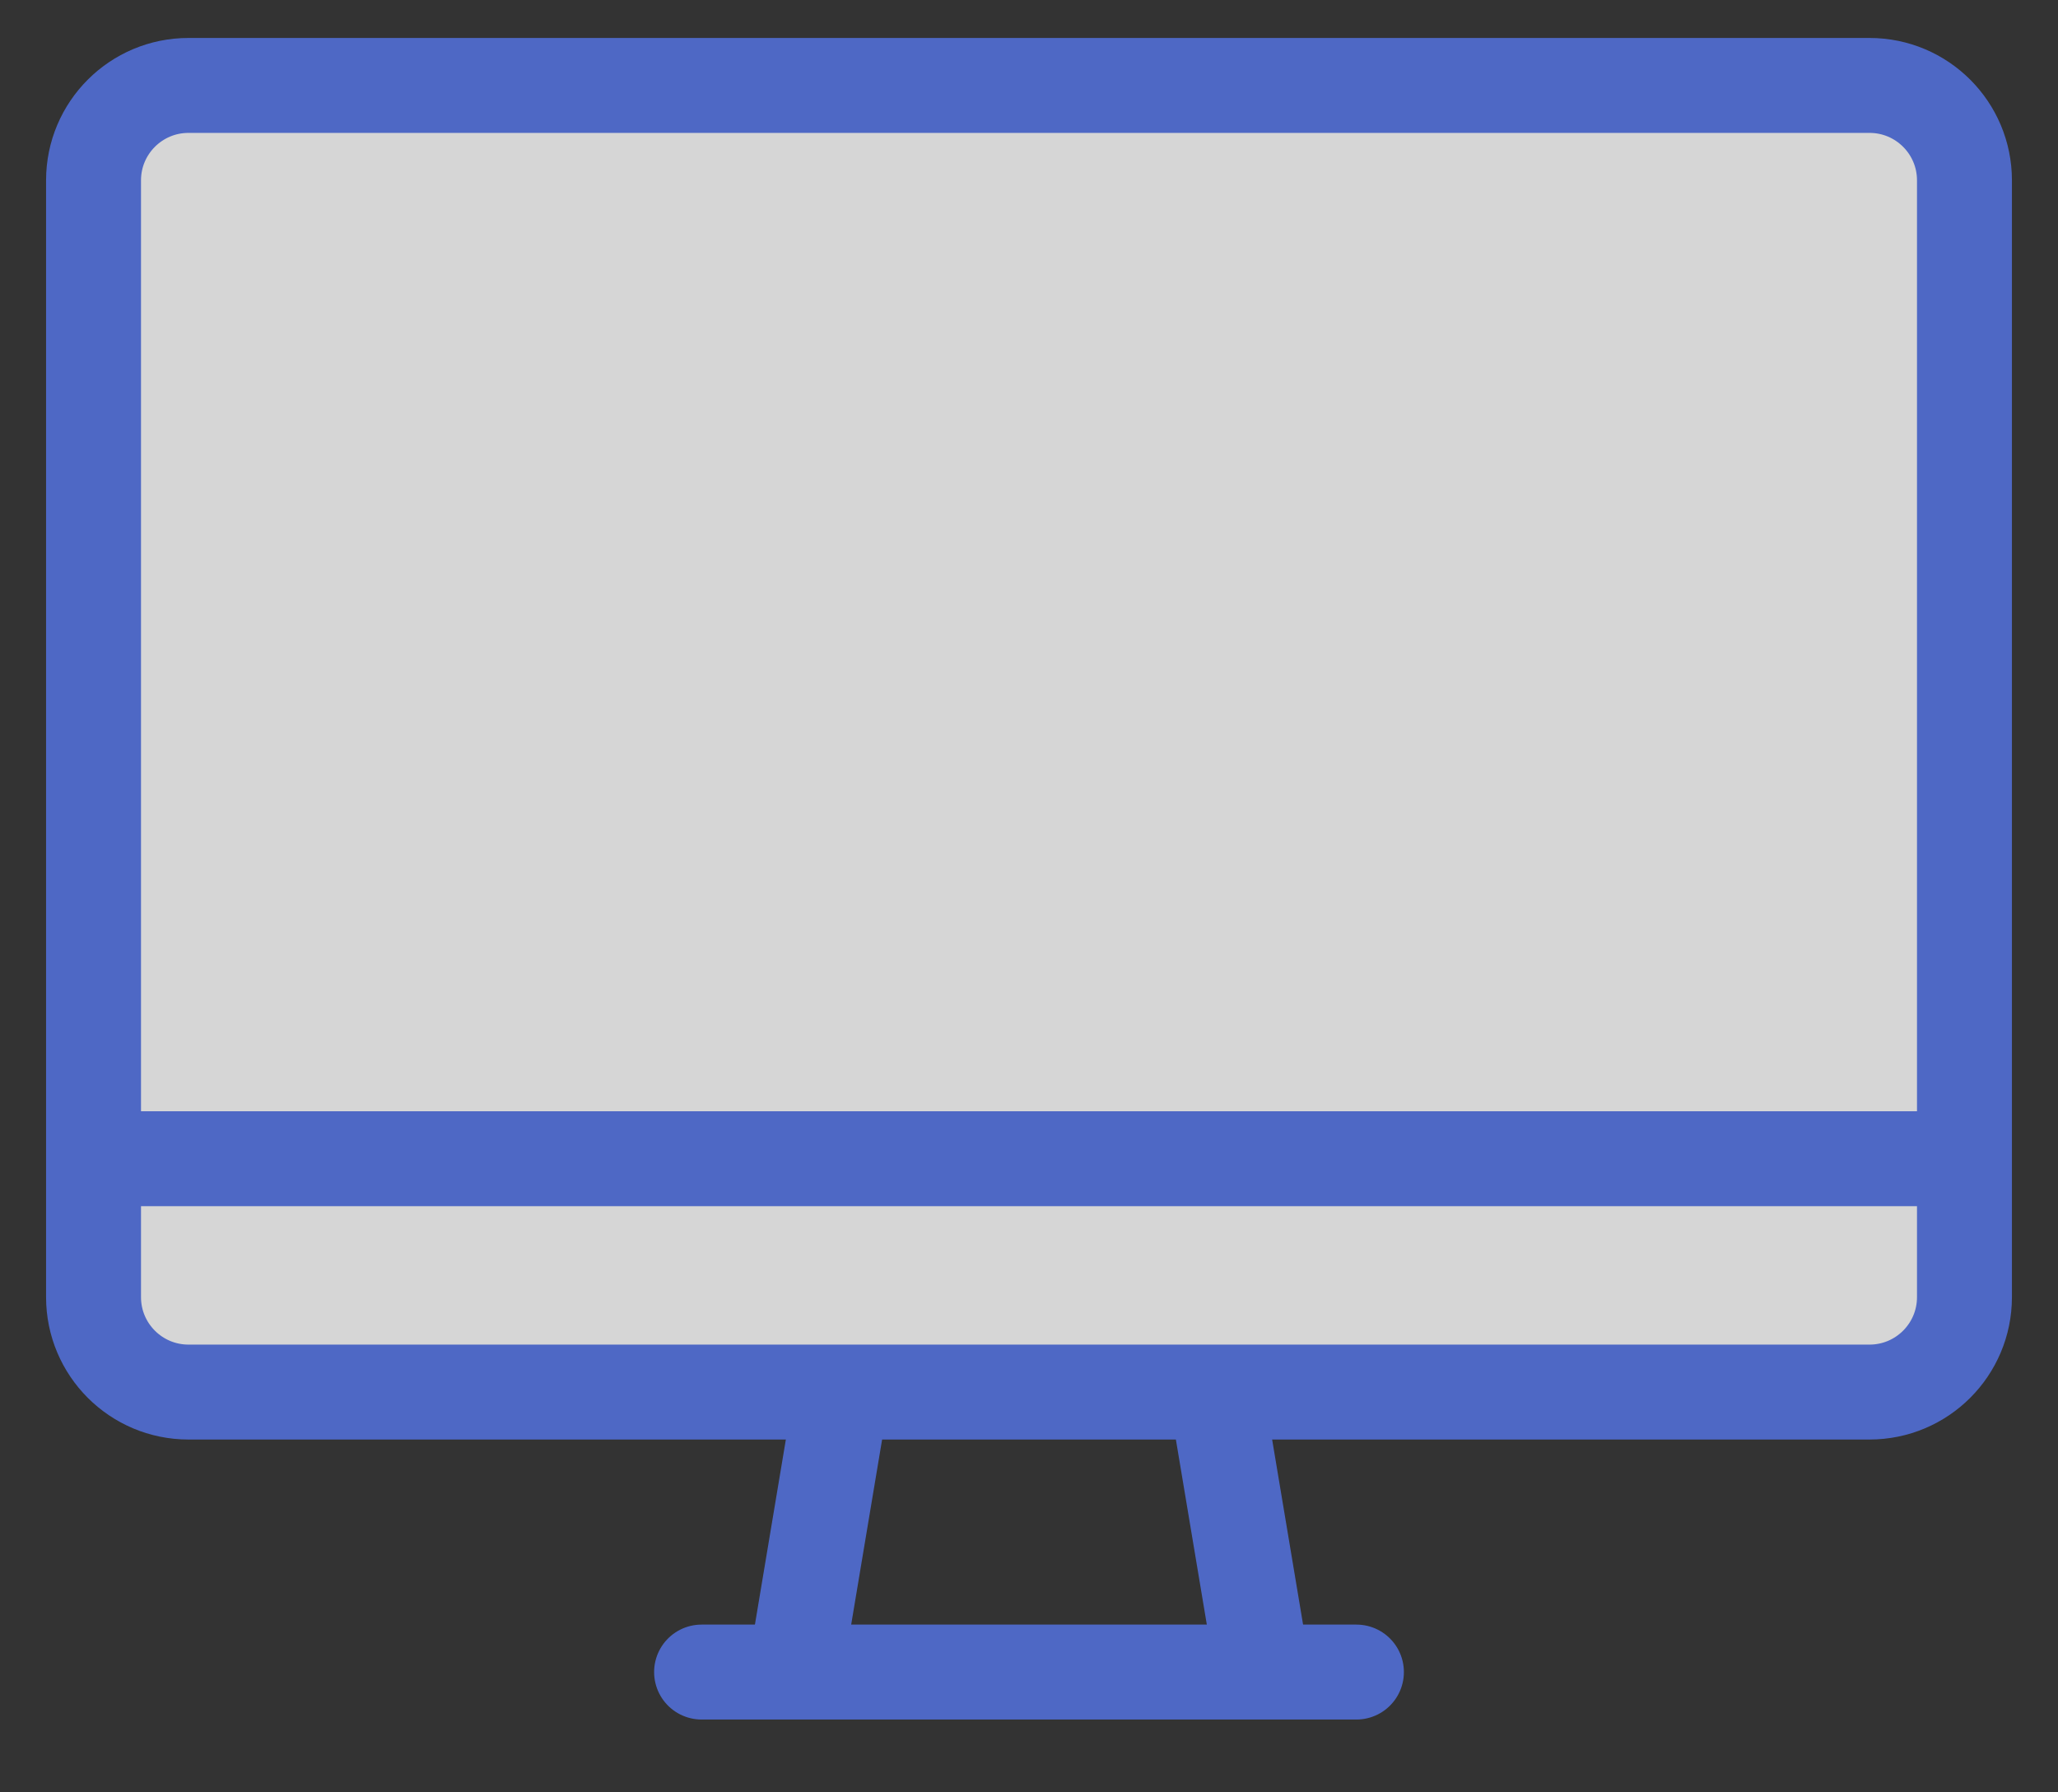 <?xml version="1.0" encoding="UTF-8"?>
<svg width="31px" height="27px" viewBox="0 0 31 27" version="1.1" xmlns="http://www.w3.org/2000/svg" xmlns:xlink="http://www.w3.org/1999/xlink">
    <rect x="0" y="0" width="31" height="27" fill="#333333" stroke="none"/>
    <title>videos</title>
    <g id="Page-1" stroke="none" stroke-width="1" fill="none" fill-rule="evenodd" opacity="0.8">
        <g id="video" transform="translate(0, -2.931)" fill="#FFFFFF" stroke="#5576EA">
            <rect id="cont" stroke-width="0.715" opacity="0" x="0.358" y="0.358" width="30.285" height="30.216"></rect>
            <polygon id="Path-161" stroke-width="1.43" stroke-linecap="round" stroke-linejoin="round" transform="translate(16.204, 12.682) rotate(-90) translate(-16.204, -12.682)" points="12.682 9.864 16.205 15.5 19.727 9.864"></polygon>
            <path d="M2.839,4.218 L28.161,4.218 C28.951,4.218 29.591,4.858 29.591,5.648 L29.591,22.471 C29.591,23.261 28.951,23.901 28.161,23.901 L2.839,23.901 C2.049,23.901 1.409,23.261 1.409,22.471 L1.409,5.648 C1.409,4.858 2.049,4.218 2.839,4.218 Z" id="Rectangle-24" stroke-width="1.43"></path>
            <line x1="12.682" y1="23.901" x2="11.977" y2="28.119" id="Path-57" stroke-width="1.43"></line>
            <line x1="18.318" y1="23.901" x2="19.023" y2="28.119" id="Path-57-Copy" stroke-width="1.43"></line>
            <line x1="10.568" y1="28.119" x2="20.432" y2="28.119" id="Path-58" stroke-width="1.43" stroke-linecap="round"></line>
            <line x1="2.114" y1="20.386" x2="28.886" y2="20.386" id="Path-17" stroke-width="1.43"></line>
        </g>
    </g>
</svg>